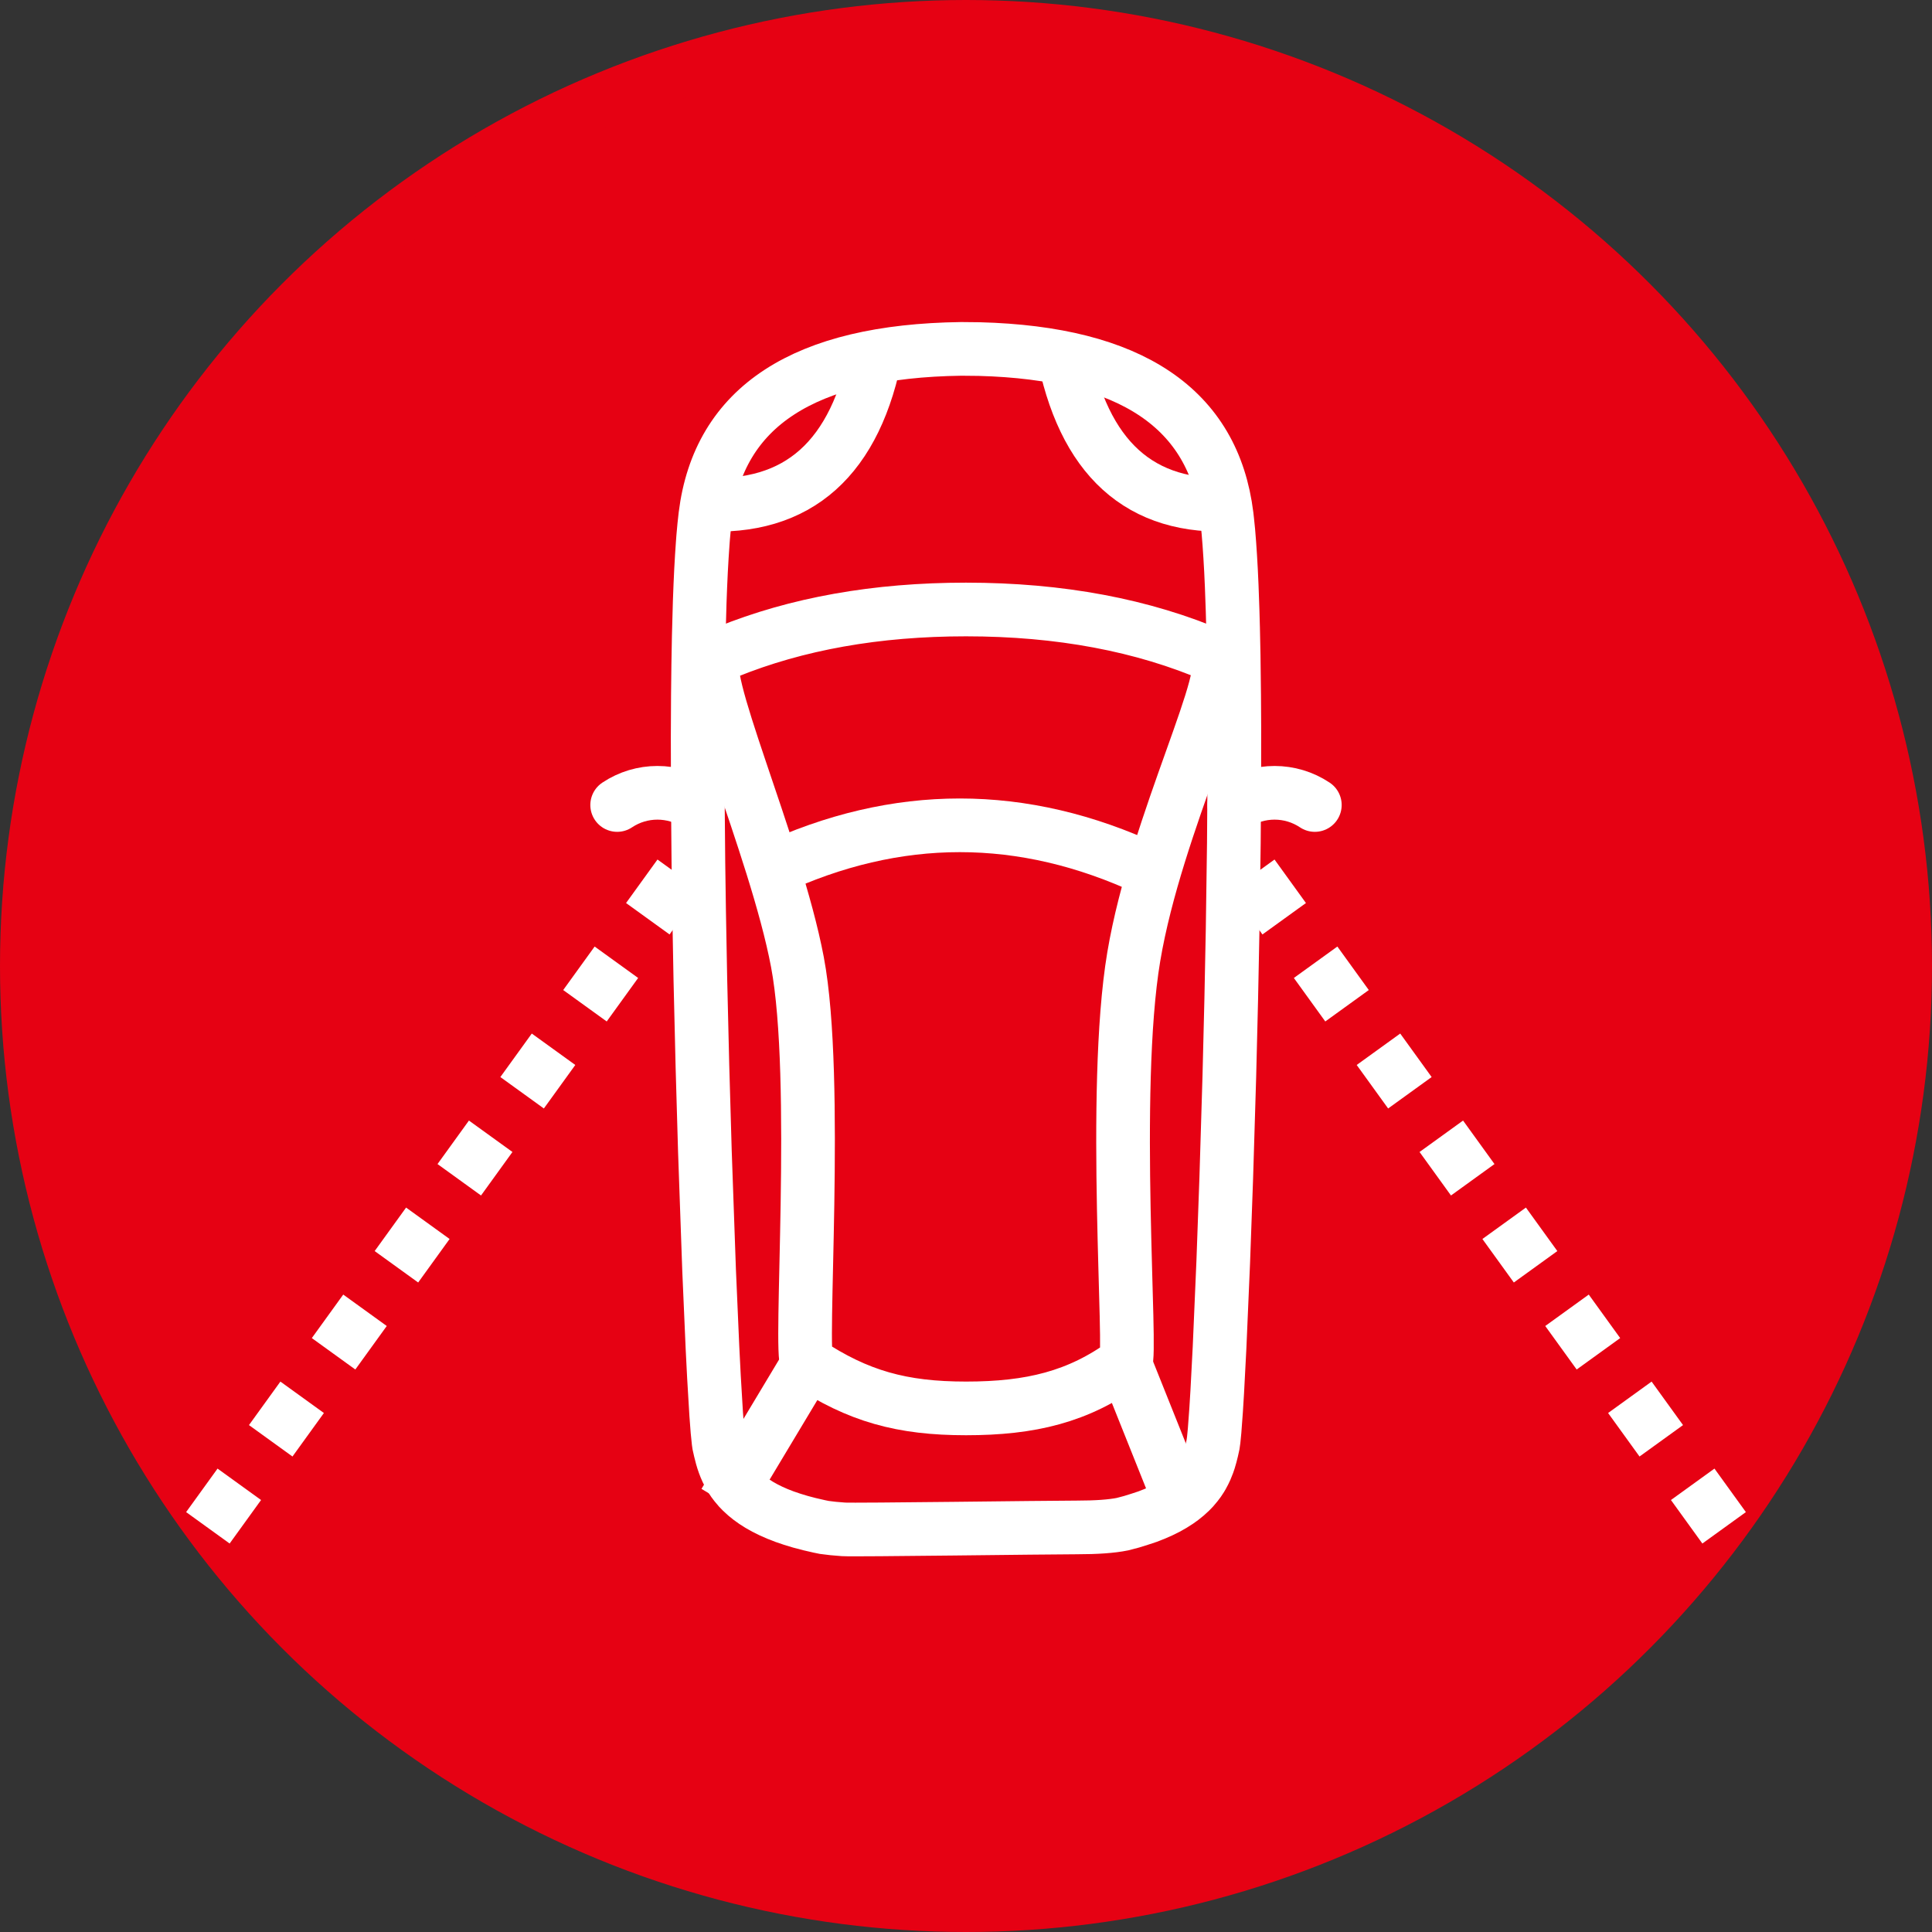 <?xml version="1.0" encoding="UTF-8"?>
<svg width="72px" height="72px" viewBox="0 0 72 72" version="1.1" xmlns="http://www.w3.org/2000/svg" xmlns:xlink="http://www.w3.org/1999/xlink">
    <rect x="0" y="0" width="72" height="72" fill="#333333" stroke="none"/>
    <title>ico-盲区行人检测-选中</title>
    <g id="2.0" stroke="none" stroke-width="1" fill="none" fill-rule="evenodd">
        <g id="货运解决方案" transform="translate(-276, -1618)" stroke-width="2">
            <g id="ico-盲区行人检测-选中" transform="translate(312, 1654) scale(-1, 1) translate(-312, -1654)translate(276, 1618)">
                <circle id="椭圆形" stroke="#E60113" fill="#E60113" cx="36" cy="36" r="35"></circle>
                <g id="编组-13" transform="translate(7, 13)" stroke="#FFFFFF">
                    <g id="编组-3" transform="translate(19, 0)">
                        <path d="M10.178,0.002 C16.034,0.082 19.213,2.152 19.714,6.214 L19.756,6.595 L19.795,7.021 C19.801,7.095 19.807,7.172 19.812,7.25 L19.845,7.738 L19.875,8.266 L19.901,8.832 L19.924,9.433 L19.96,10.733 L19.979,11.787 L19.992,12.9 L20,14.465 L19.995,16.668 L19.973,19.131 L19.947,20.935 L19.9,23.487 L19.822,26.749 L19.731,29.896 L19.574,34.336 L19.448,37.227 L19.393,38.313 L19.31,39.7 L19.263,40.321 L19.221,40.733 L19.206,40.836 L19.158,41.05 L19.095,41.297 L19.057,41.424 L19.013,41.553 L18.963,41.683 L18.905,41.814 L18.839,41.945 C18.828,41.967 18.815,41.989 18.803,42.01 L18.722,42.141 C18.708,42.163 18.693,42.185 18.678,42.207 L18.58,42.337 C18.546,42.38 18.509,42.423 18.471,42.466 L18.347,42.594 C18,42.932 17.5,43.251 16.763,43.521 L16.475,43.619 L16.165,43.713 C16.057,43.743 15.945,43.773 15.83,43.801 L15.469,43.884 C15.407,43.897 15.344,43.91 15.28,43.923 C15.077,43.952 14.838,43.977 14.562,43.995 C14.148,44.023 6.98,43.923 5.874,43.923 C5.137,43.923 4.569,43.882 4.169,43.801 C4.054,43.773 3.942,43.743 3.834,43.713 L3.815,43.707 C3.621,43.649 3.428,43.586 3.236,43.521 L3.236,43.521 L3.236,43.521 L2.97,43.417 C2.631,43.277 2.348,43.124 2.111,42.964 L1.942,42.843 C1.835,42.761 1.738,42.678 1.652,42.594 L1.528,42.466 C1.49,42.423 1.453,42.38 1.419,42.337 L1.321,42.207 L1.235,42.076 C1.222,42.054 1.209,42.032 1.196,42.01 L1.126,41.879 L1.064,41.748 L0.986,41.553 L0.942,41.424 L0.887,41.234 L0.841,41.05 L0.794,40.836 L0.77,40.668 L0.736,40.321 L0.679,39.552 L0.638,38.887 L0.551,37.227 L0.414,34.044 L0.301,30.903 L0.186,27.106 L0.115,24.217 L0.064,21.662 L0.018,18.418 L0.001,15.983 L0,14.066 L0.007,12.9 L0.025,11.429 L0.047,10.396 L0.065,9.746 L0.098,8.832 L0.124,8.266 L0.154,7.738 L0.187,7.25 L0.223,6.802 L0.264,6.399 C0.271,6.335 0.278,6.274 0.285,6.214 C0.777,2.226 3.85,0.158 9.504,0.009 L10.178,0.002 Z" id="路径"></path>
                        <path d="M0,5.795 C3.508,6.014 5.641,4.083 6.4,0" id="路径-59"></path>
                        <path d="M13.33,5.795 C16.897,6.014 19.061,4.083 19.819,3.84765688e-13" id="路径-59备份" transform="translate(16.575, 2.906) scale(-1, 1) translate(-16.575, -2.906)"></path>
                        <path d="M10,9.714 C13.336,9.714 16.306,10.242 18.911,11.3 L19.331,11.476 C20.135,11.833 17.107,18.5 16.283,22.849 C15.458,27.197 16.228,37.573 15.919,37.778 C14.02,39.037 12.386,39.487 10,39.487 C7.592,39.487 5.811,39.06 4.058,37.778 C3.797,37.587 4.588,27.666 3.748,22.655 C2.908,17.644 -0.132,11.822 0.715,11.456 C3.408,10.294 6.503,9.714 10,9.714 Z" id="路径"></path>
                        <path d="M3.2,19.398 C5.544,18.304 7.887,17.757 10.231,17.757 C12.575,17.757 14.919,18.304 17.262,19.398" id="路径-12"></path>
                    </g>
                    <path d="M19,17 C18.092,16.394 16.908,16.394 16,17 L16,17 L16,17" id="路径-8" stroke-linecap="round"></path>
                    <path d="M42,17 C41.092,16.394 39.908,16.394 39,17 L39,17 L39,17" id="路径-8备份" stroke-linecap="round" transform="translate(40.5, 16.5) scale(-1, 1) translate(-40.5, -16.5)"></path>
                    <line x1="21" y1="43" x2="23" y2="38" id="路径-9"></line>
                    <line x1="35" y1="43" x2="38" y2="38" id="路径-9备份" transform="translate(36.5, 40.5) scale(-1, 1) translate(-36.5, -40.5)"></line>
                    <line x1="0.747" y1="43.937" x2="18.921" y2="18.776" id="路径-13" stroke-dasharray="2"></line>
                    <line x1="39.747" y1="43.937" x2="57.921" y2="18.776" id="路径-13备份" stroke-dasharray="2" transform="translate(48.5, 31) scale(-1, 1) translate(-48.5, -31)"></line>
                </g>
            </g>
        </g>
    </g>
</svg>